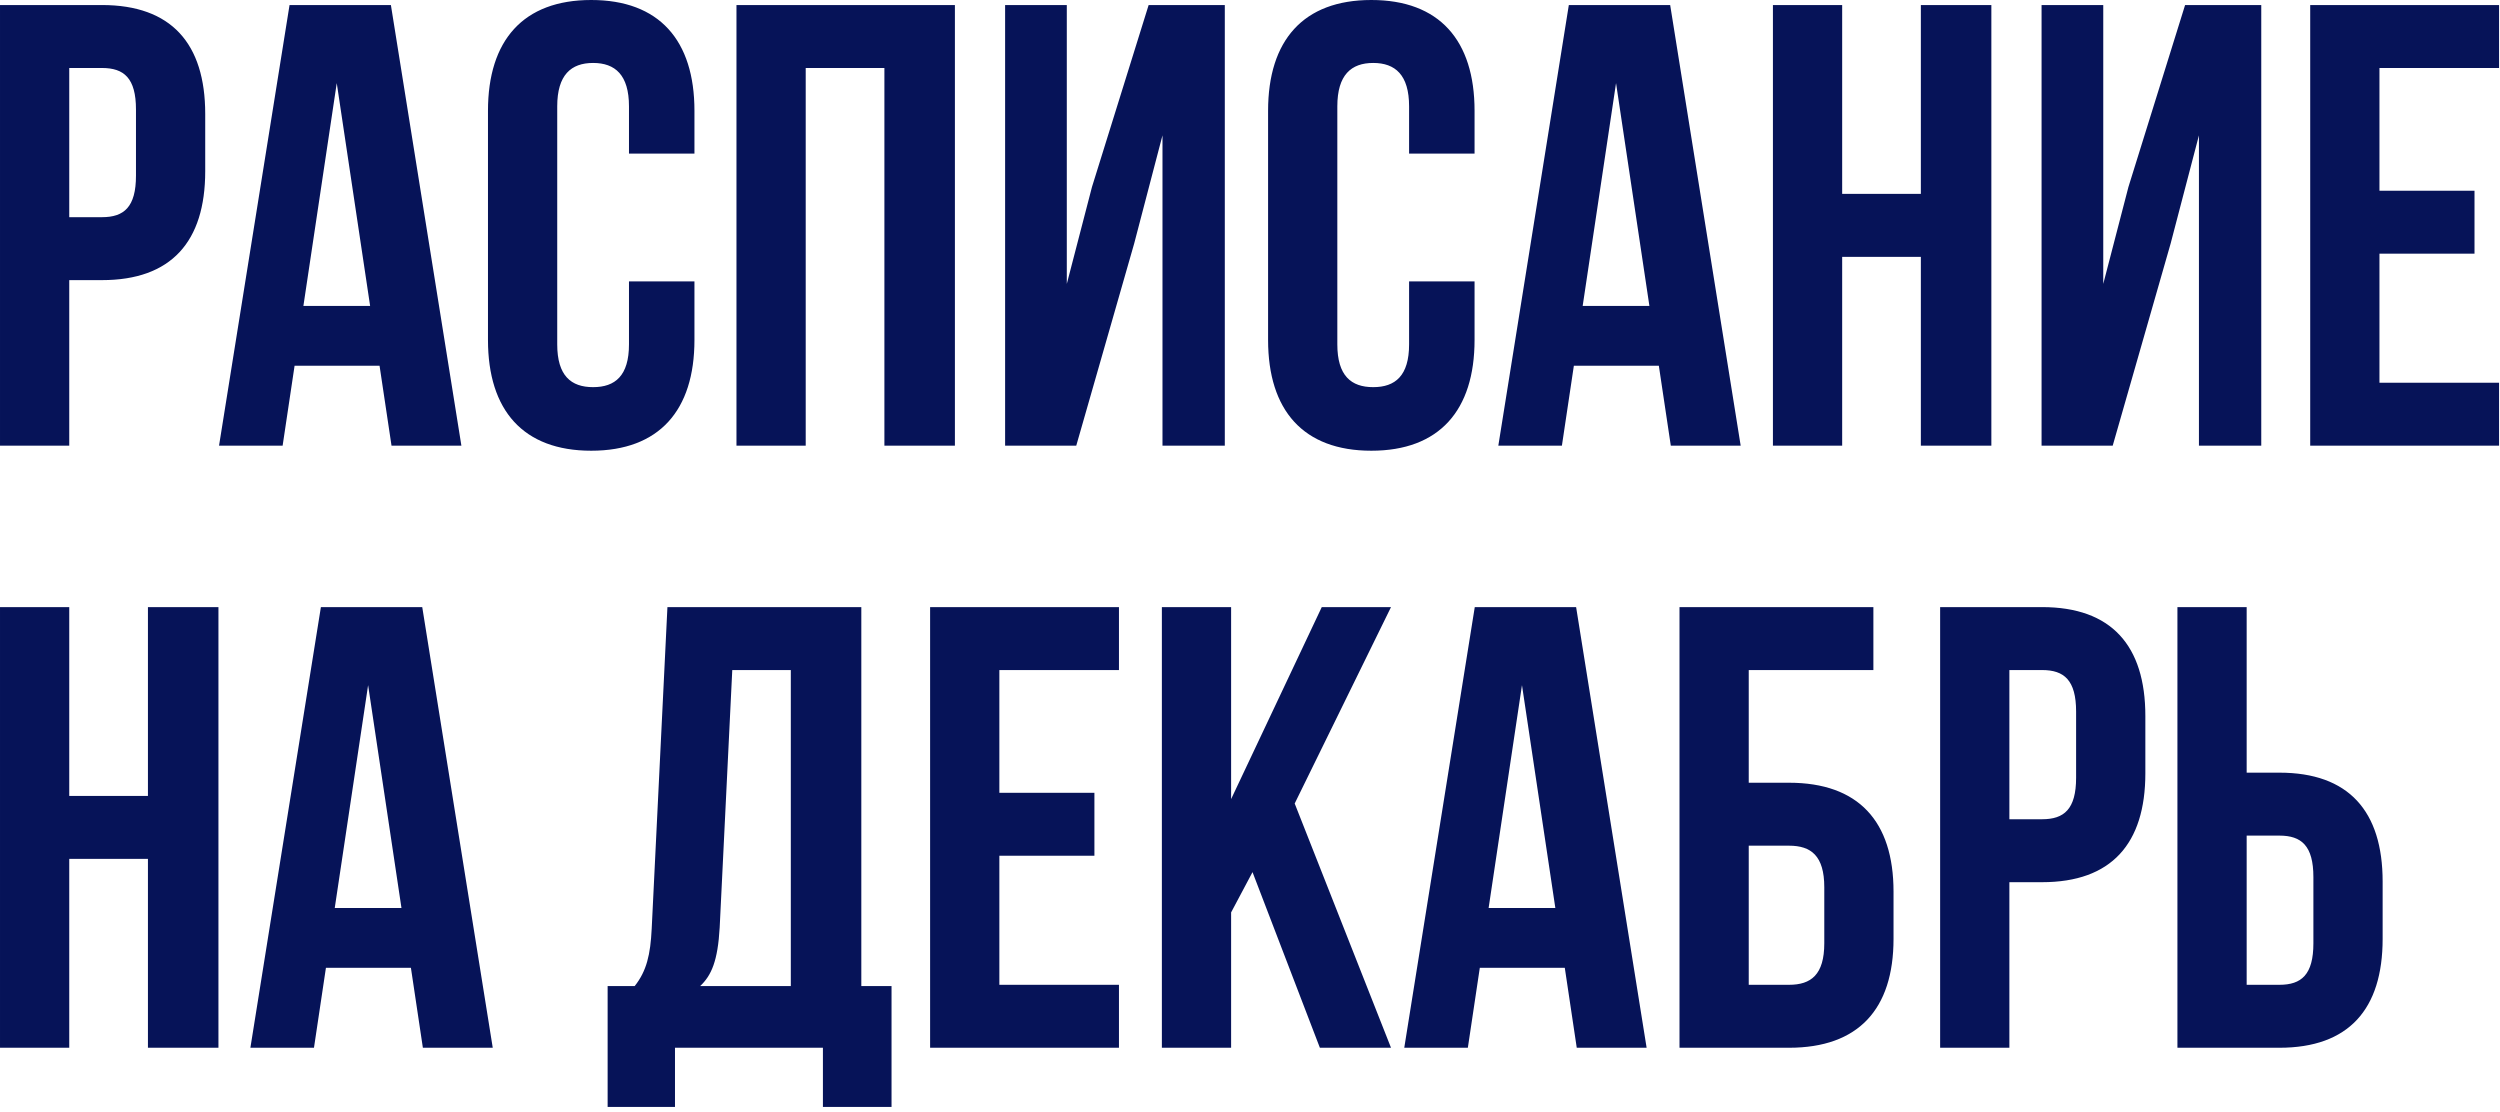 <?xml version="1.0" encoding="UTF-8"?> <svg xmlns="http://www.w3.org/2000/svg" width="436" height="194" viewBox="0 0 436 194" fill="none"><path d="M17.786 0.879C29.862 0.879 35.79 7.575 35.79 19.871V29.862C35.79 42.157 29.862 48.854 17.786 48.854H12.077V77.728H0.001V0.879H17.786ZM17.786 11.857H12.077V37.876H17.786C21.628 37.876 23.714 36.119 23.714 30.63V19.103C23.714 13.614 21.628 11.857 17.786 11.857ZM68.172 0.879L80.467 77.728H68.281L66.195 63.785H51.375L49.289 77.728H38.2L50.496 0.879H68.172ZM58.73 14.492L52.912 53.355H64.549L58.73 14.492ZM109.695 49.074H121.112V59.284C121.112 71.58 114.965 78.606 103.108 78.606C91.251 78.606 85.103 71.58 85.103 59.284V19.322C85.103 7.026 91.251 0 103.108 0C114.965 0 121.112 7.026 121.112 19.322V26.788H109.695V18.554C109.695 13.065 107.28 10.979 103.437 10.979C99.595 10.979 97.18 13.065 97.18 18.554V60.052C97.18 65.541 99.595 67.518 103.437 67.518C107.28 67.518 109.695 65.541 109.695 60.052V49.074ZM140.516 11.857V77.728H128.44V0.879H166.535V77.728H154.239V11.857H140.516ZM197.797 42.487L187.697 77.728H175.291V0.879H186.05V49.513L190.441 32.606L200.322 0.879H213.606V77.728H202.737V23.604L197.797 42.487ZM245.746 49.074H257.163V59.284C257.163 71.58 251.016 78.606 239.159 78.606C227.302 78.606 221.154 71.58 221.154 59.284V19.322C221.154 7.026 227.302 0 239.159 0C251.016 0 257.163 7.026 257.163 19.322V26.788H245.746V18.554C245.746 13.065 243.331 10.979 239.488 10.979C235.646 10.979 233.23 13.065 233.23 18.554V60.052C233.23 65.541 235.646 67.518 239.488 67.518C243.331 67.518 245.746 65.541 245.746 60.052V49.074ZM291.278 0.879L303.574 77.728H291.388L289.302 63.785H274.481L272.395 77.728H261.307L273.603 0.879H291.278ZM281.837 14.492L276.018 53.355H287.655L281.837 14.492ZM321.274 44.792V77.728H309.198V0.879H321.274V33.814H334.997V0.879H347.293V77.728H334.997V44.792H321.274ZM378.555 42.487L368.455 77.728H356.049V0.879H366.808V49.513L371.199 32.606L381.08 0.879H394.364V77.728H383.495V23.604L378.555 42.487ZM414.977 11.857V33.265H431.554V44.243H414.977V66.749H435.836V77.728H402.9V0.879H435.836V11.857H414.977ZM12.077 149.792V182.728H0.001V105.879H12.077V138.814H25.8V105.879H38.096V182.728H25.8V149.792H12.077ZM73.639 105.879L85.935 182.728H73.749L71.663 168.785H56.842L54.757 182.728H43.668L55.964 105.879H73.639ZM64.198 119.492L58.379 158.355H70.016L64.198 119.492ZM155.484 193.047H143.517V182.728H117.718V193.047H105.971V171.969H110.692C112.777 169.334 113.436 166.479 113.656 161.978L116.4 105.879H150.214V171.969H155.484V193.047ZM127.708 116.857L125.512 161.759C125.183 167.577 124.085 170.102 122.109 171.969H137.918V116.857H127.708ZM174.288 116.857V138.265H190.865V149.243H174.288V171.749H195.147V182.728H162.211V105.879H195.147V116.857H174.288ZM230.186 182.728L218.439 152.098L214.706 159.124V182.728H202.63V105.879H214.706V139.363L230.515 105.879H242.591L225.794 140.131L242.591 182.728H230.186ZM274.875 105.879L287.171 182.728H274.985L272.899 168.785H258.078L255.992 182.728H244.904L257.199 105.879H274.875ZM265.433 119.492L259.615 158.355H271.252L265.433 119.492ZM312.007 182.728H292.904V105.879H326.718V116.857H304.98V136.508H312.007C324.083 136.508 330.231 143.205 330.231 155.501V163.735C330.231 176.031 324.083 182.728 312.007 182.728ZM304.98 171.749H312.007C315.849 171.749 318.155 169.993 318.155 164.503V154.733C318.155 149.243 315.849 147.487 312.007 147.487H304.98V171.749ZM356.144 105.879C368.22 105.879 374.149 112.575 374.149 124.871V134.862C374.149 147.157 368.22 153.854 356.144 153.854H350.435V182.728H338.359V105.879H356.144ZM356.144 116.857H350.435V142.876H356.144C359.987 142.876 362.073 141.119 362.073 135.63V124.103C362.073 118.614 359.987 116.857 356.144 116.857ZM397.528 182.728H379.743V105.879H391.819V134.752H397.528C409.604 134.752 415.532 141.449 415.532 153.745V163.735C415.532 176.031 409.604 182.728 397.528 182.728ZM391.819 171.749H397.528C401.37 171.749 403.456 169.993 403.456 164.503V152.976C403.456 147.487 401.37 145.73 397.528 145.73H391.819V171.749Z" fill="#061358"></path></svg> 